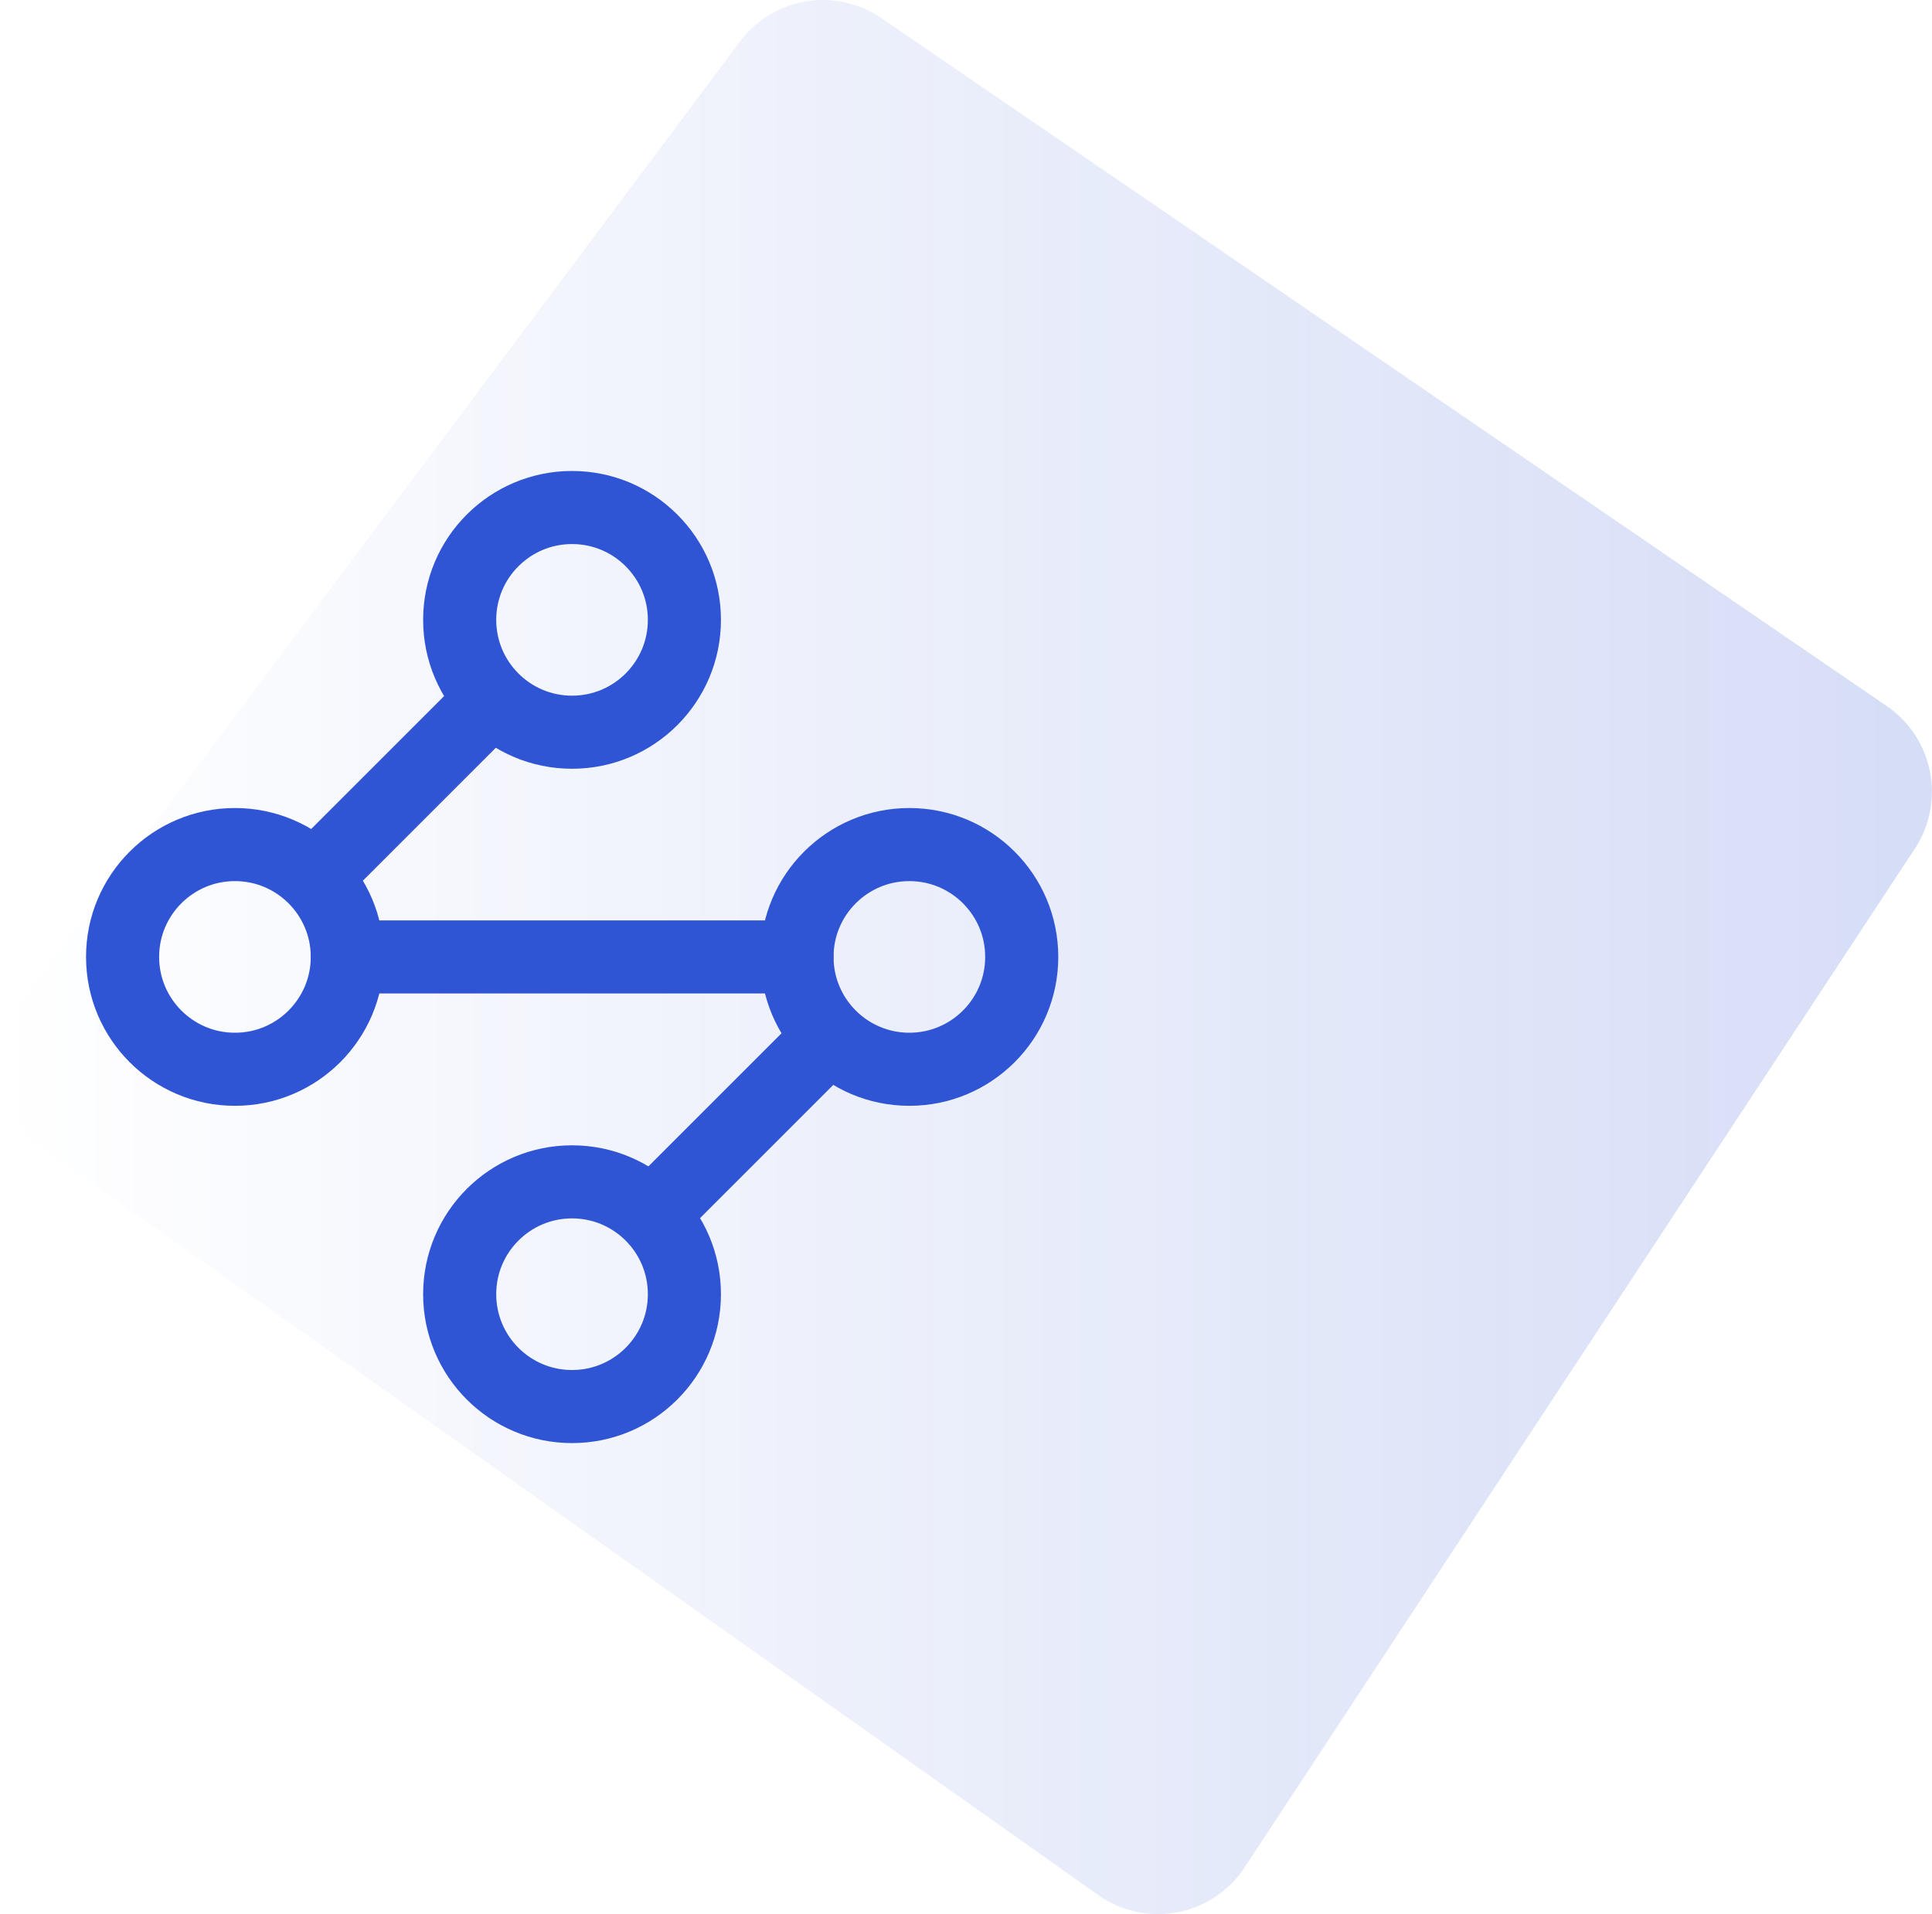 <svg xmlns="http://www.w3.org/2000/svg" xmlns:xlink="http://www.w3.org/1999/xlink" viewBox="0 0 85.11 84.33"><defs><style>.cls-1{fill:url(#未命名的渐变_14);}.cls-2{fill:none;stroke:#3055d4;stroke-linecap:round;stroke-linejoin:round;stroke-width:3.22px;}</style><linearGradient id="未命名的渐变_14" y1="42.16" x2="85.11" y2="42.16" gradientUnits="userSpaceOnUse"><stop offset="0" stop-color="#3055d4" stop-opacity="0"/><stop offset="1" stop-color="#3055d4" stop-opacity="0.2"/></linearGradient></defs><g id="图层_2" data-name="图层 2"><g id="图层_1-2" data-name="图层 1"><path class="cls-1" d="M38.83.8,83.12,31.11a4.57,4.57,0,0,1,1.24,6.27L54.83,82.27a4.56,4.56,0,0,1-6.45,1.22L1.93,50.62a4.57,4.57,0,0,1-1-6.47L32.6,1.83A4.56,4.56,0,0,1,38.83.8Z"/><circle class="cls-2" cx="25.2" cy="27.31" r="4.95"/><path class="cls-2" d="M21.64,30.87,13.91,38.6"/><circle class="cls-2" cx="10.35" cy="42.16" r="4.95"/><path class="cls-2" d="M15.3,42.16H35.11"/><circle class="cls-2" cx="40.06" cy="42.16" r="4.95"/><path class="cls-2" d="M28.77,53.46l7.73-7.73"/><circle class="cls-2" cx="25.2" cy="57.02" r="4.95"/></g></g></svg>